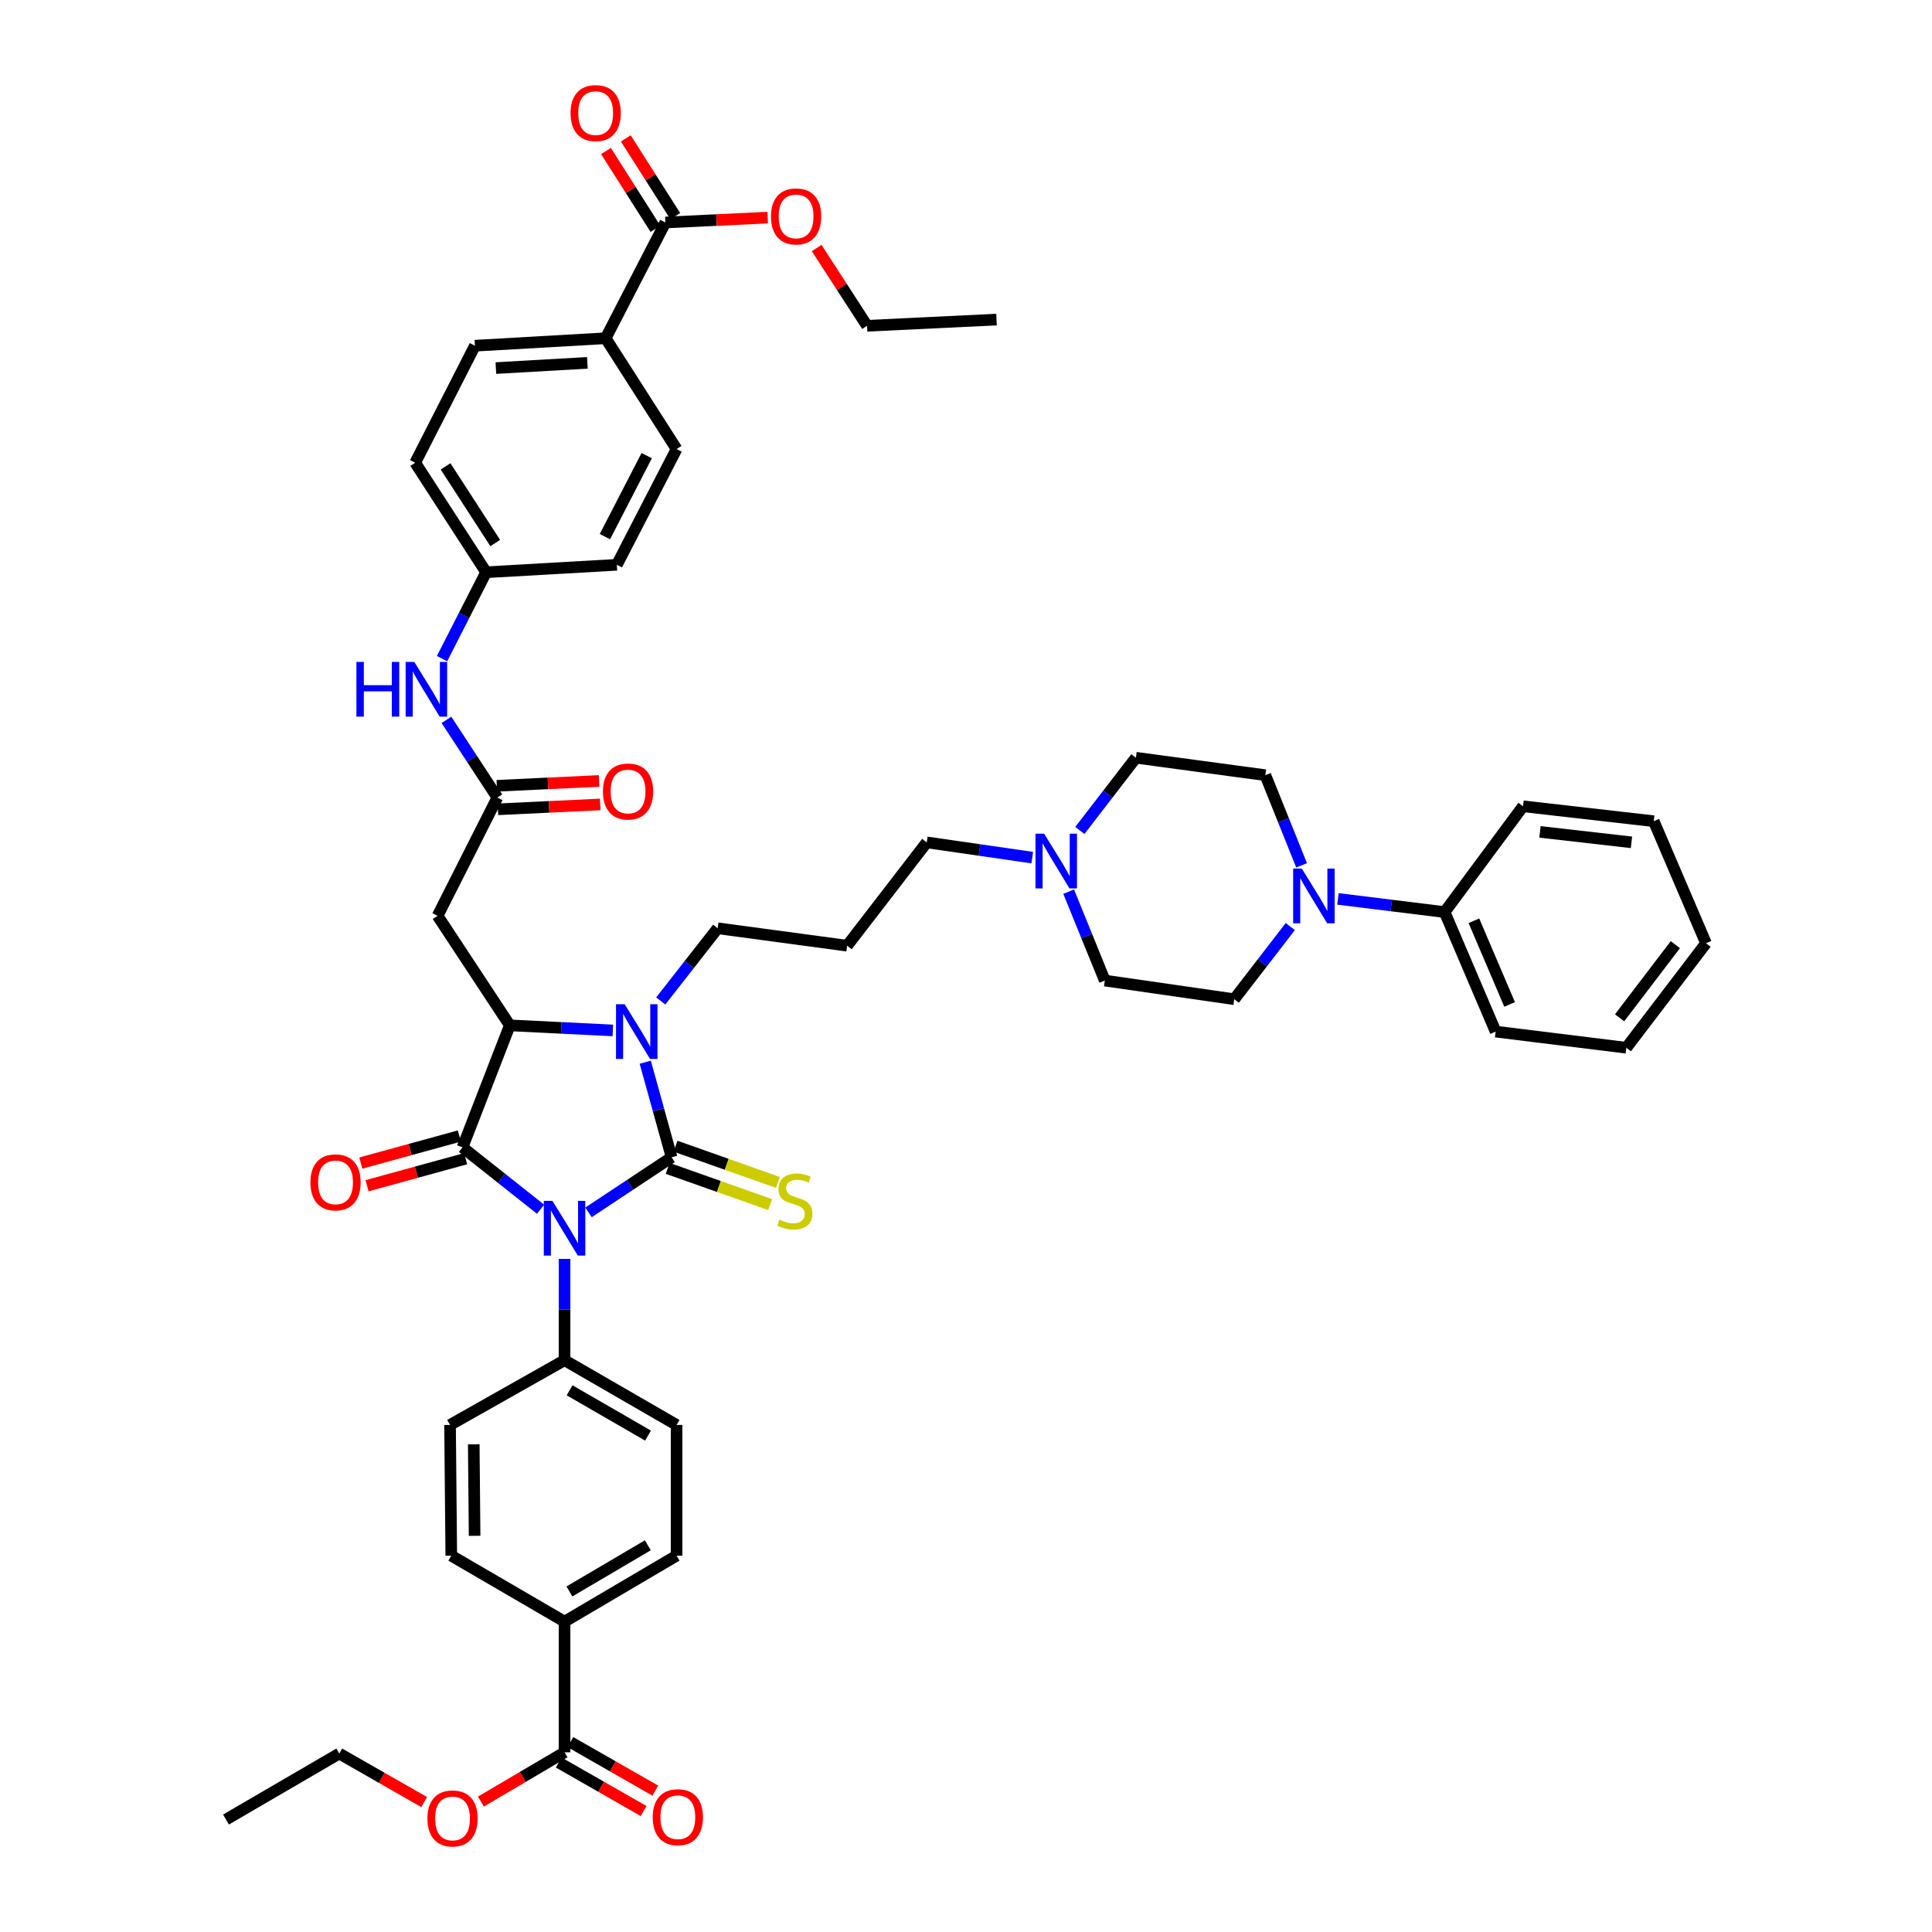 <?xml version='1.0' encoding='iso-8859-1'?>
<svg version='1.1' baseProfile='full'
              xmlns='http://www.w3.org/2000/svg'
                      xmlns:rdkit='http://www.rdkit.org/xml'
                      xmlns:xlink='http://www.w3.org/1999/xlink'
                  xml:space='preserve'
width='1000px' height='1000px' viewBox='0 0 1000 1000'>
<!-- END OF HEADER -->
<rect style='opacity:1.0;fill:#FFFFFF;stroke:none' width='1000' height='1000' x='0' y='0'> </rect>
<path class='bond-0' d='M 304.614,627.52 L 326.12,613.267' style='fill:none;fill-rule:evenodd;stroke:#0000FF;stroke-width:6px;stroke-linecap:butt;stroke-linejoin:miter;stroke-opacity:1' />
<path class='bond-0' d='M 326.12,613.267 L 347.625,599.014' style='fill:none;fill-rule:evenodd;stroke:#000000;stroke-width:6px;stroke-linecap:butt;stroke-linejoin:miter;stroke-opacity:1' />
<path class='bond-1' d='M 279.787,625.89 L 259.588,609.878' style='fill:none;fill-rule:evenodd;stroke:#0000FF;stroke-width:6px;stroke-linecap:butt;stroke-linejoin:miter;stroke-opacity:1' />
<path class='bond-1' d='M 259.588,609.878 L 239.389,593.867' style='fill:none;fill-rule:evenodd;stroke:#000000;stroke-width:6px;stroke-linecap:butt;stroke-linejoin:miter;stroke-opacity:1' />
<path class='bond-7' d='M 292.212,651.607 L 292.212,677.829' style='fill:none;fill-rule:evenodd;stroke:#0000FF;stroke-width:6px;stroke-linecap:butt;stroke-linejoin:miter;stroke-opacity:1' />
<path class='bond-7' d='M 292.212,677.829 L 292.212,704.051' style='fill:none;fill-rule:evenodd;stroke:#000000;stroke-width:6px;stroke-linecap:butt;stroke-linejoin:miter;stroke-opacity:1' />
<path class='bond-2' d='M 347.625,599.014 L 340.803,574.409' style='fill:none;fill-rule:evenodd;stroke:#000000;stroke-width:6px;stroke-linecap:butt;stroke-linejoin:miter;stroke-opacity:1' />
<path class='bond-2' d='M 340.803,574.409 L 333.981,549.804' style='fill:none;fill-rule:evenodd;stroke:#0000FF;stroke-width:6px;stroke-linecap:butt;stroke-linejoin:miter;stroke-opacity:1' />
<path class='bond-8' d='M 345.596,604.753 L 372.1,614.126' style='fill:none;fill-rule:evenodd;stroke:#000000;stroke-width:6px;stroke-linecap:butt;stroke-linejoin:miter;stroke-opacity:1' />
<path class='bond-8' d='M 372.1,614.126 L 398.604,623.499' style='fill:none;fill-rule:evenodd;stroke:#CCCC00;stroke-width:6px;stroke-linecap:butt;stroke-linejoin:miter;stroke-opacity:1' />
<path class='bond-8' d='M 349.655,593.275 L 376.159,602.648' style='fill:none;fill-rule:evenodd;stroke:#000000;stroke-width:6px;stroke-linecap:butt;stroke-linejoin:miter;stroke-opacity:1' />
<path class='bond-8' d='M 376.159,602.648 L 402.663,612.022' style='fill:none;fill-rule:evenodd;stroke:#CCCC00;stroke-width:6px;stroke-linecap:butt;stroke-linejoin:miter;stroke-opacity:1' />
<path class='bond-3' d='M 239.389,593.867 L 263.866,530.723' style='fill:none;fill-rule:evenodd;stroke:#000000;stroke-width:6px;stroke-linecap:butt;stroke-linejoin:miter;stroke-opacity:1' />
<path class='bond-12' d='M 237.778,587.997 L 212.27,594.998' style='fill:none;fill-rule:evenodd;stroke:#000000;stroke-width:6px;stroke-linecap:butt;stroke-linejoin:miter;stroke-opacity:1' />
<path class='bond-12' d='M 212.27,594.998 L 186.761,601.999' style='fill:none;fill-rule:evenodd;stroke:#FF0000;stroke-width:6px;stroke-linecap:butt;stroke-linejoin:miter;stroke-opacity:1' />
<path class='bond-12' d='M 241,599.737 L 215.492,606.738' style='fill:none;fill-rule:evenodd;stroke:#000000;stroke-width:6px;stroke-linecap:butt;stroke-linejoin:miter;stroke-opacity:1' />
<path class='bond-12' d='M 215.492,606.738 L 189.983,613.739' style='fill:none;fill-rule:evenodd;stroke:#FF0000;stroke-width:6px;stroke-linecap:butt;stroke-linejoin:miter;stroke-opacity:1' />
<path class='bond-24' d='M 342.002,518.098 L 356.731,499.284' style='fill:none;fill-rule:evenodd;stroke:#0000FF;stroke-width:6px;stroke-linecap:butt;stroke-linejoin:miter;stroke-opacity:1' />
<path class='bond-24' d='M 356.731,499.284 L 371.46,480.47' style='fill:none;fill-rule:evenodd;stroke:#000000;stroke-width:6px;stroke-linecap:butt;stroke-linejoin:miter;stroke-opacity:1' />
<path class='bond-47' d='M 317.202,533.347 L 290.534,532.035' style='fill:none;fill-rule:evenodd;stroke:#0000FF;stroke-width:6px;stroke-linecap:butt;stroke-linejoin:miter;stroke-opacity:1' />
<path class='bond-47' d='M 290.534,532.035 L 263.866,530.723' style='fill:none;fill-rule:evenodd;stroke:#000000;stroke-width:6px;stroke-linecap:butt;stroke-linejoin:miter;stroke-opacity:1' />
<path class='bond-4' d='M 263.866,530.723 L 226.498,474.025' style='fill:none;fill-rule:evenodd;stroke:#000000;stroke-width:6px;stroke-linecap:butt;stroke-linejoin:miter;stroke-opacity:1' />
<path class='bond-6' d='M 226.498,474.025 L 257.434,412.815' style='fill:none;fill-rule:evenodd;stroke:#000000;stroke-width:6px;stroke-linecap:butt;stroke-linejoin:miter;stroke-opacity:1' />
<path class='bond-5' d='M 673.703,447.887 L 664.327,424.561' style='fill:none;fill-rule:evenodd;stroke:#0000FF;stroke-width:6px;stroke-linecap:butt;stroke-linejoin:miter;stroke-opacity:1' />
<path class='bond-5' d='M 664.327,424.561 L 654.952,401.236' style='fill:none;fill-rule:evenodd;stroke:#000000;stroke-width:6px;stroke-linecap:butt;stroke-linejoin:miter;stroke-opacity:1' />
<path class='bond-18' d='M 692.516,465.268 L 720.124,468.679' style='fill:none;fill-rule:evenodd;stroke:#0000FF;stroke-width:6px;stroke-linecap:butt;stroke-linejoin:miter;stroke-opacity:1' />
<path class='bond-18' d='M 720.124,468.679 L 747.733,472.09' style='fill:none;fill-rule:evenodd;stroke:#000000;stroke-width:6px;stroke-linecap:butt;stroke-linejoin:miter;stroke-opacity:1' />
<path class='bond-50' d='M 667.852,479.578 L 653.35,498.387' style='fill:none;fill-rule:evenodd;stroke:#0000FF;stroke-width:6px;stroke-linecap:butt;stroke-linejoin:miter;stroke-opacity:1' />
<path class='bond-50' d='M 653.35,498.387 L 638.848,517.196' style='fill:none;fill-rule:evenodd;stroke:#000000;stroke-width:6px;stroke-linecap:butt;stroke-linejoin:miter;stroke-opacity:1' />
<path class='bond-13' d='M 257.434,412.815 L 244.257,392.708' style='fill:none;fill-rule:evenodd;stroke:#000000;stroke-width:6px;stroke-linecap:butt;stroke-linejoin:miter;stroke-opacity:1' />
<path class='bond-13' d='M 244.257,392.708 L 231.08,372.601' style='fill:none;fill-rule:evenodd;stroke:#0000FF;stroke-width:6px;stroke-linecap:butt;stroke-linejoin:miter;stroke-opacity:1' />
<path class='bond-19' d='M 257.724,418.895 L 284.198,417.635' style='fill:none;fill-rule:evenodd;stroke:#000000;stroke-width:6px;stroke-linecap:butt;stroke-linejoin:miter;stroke-opacity:1' />
<path class='bond-19' d='M 284.198,417.635 L 310.672,416.375' style='fill:none;fill-rule:evenodd;stroke:#FF0000;stroke-width:6px;stroke-linecap:butt;stroke-linejoin:miter;stroke-opacity:1' />
<path class='bond-19' d='M 257.145,406.735 L 283.619,405.475' style='fill:none;fill-rule:evenodd;stroke:#000000;stroke-width:6px;stroke-linecap:butt;stroke-linejoin:miter;stroke-opacity:1' />
<path class='bond-19' d='M 283.619,405.475 L 310.094,404.215' style='fill:none;fill-rule:evenodd;stroke:#FF0000;stroke-width:6px;stroke-linecap:butt;stroke-linejoin:miter;stroke-opacity:1' />
<path class='bond-22' d='M 292.212,704.051 L 232.944,737.544' style='fill:none;fill-rule:evenodd;stroke:#000000;stroke-width:6px;stroke-linecap:butt;stroke-linejoin:miter;stroke-opacity:1' />
<path class='bond-23' d='M 292.212,704.051 L 350.196,737.544' style='fill:none;fill-rule:evenodd;stroke:#000000;stroke-width:6px;stroke-linecap:butt;stroke-linejoin:miter;stroke-opacity:1' />
<path class='bond-23' d='M 294.82,719.617 L 335.409,743.062' style='fill:none;fill-rule:evenodd;stroke:#000000;stroke-width:6px;stroke-linecap:butt;stroke-linejoin:miter;stroke-opacity:1' />
<path class='bond-9' d='M 344.399,115.161 L 313.483,175.078' style='fill:none;fill-rule:evenodd;stroke:#000000;stroke-width:6px;stroke-linecap:butt;stroke-linejoin:miter;stroke-opacity:1' />
<path class='bond-20' d='M 349.535,111.892 L 336.724,91.763' style='fill:none;fill-rule:evenodd;stroke:#000000;stroke-width:6px;stroke-linecap:butt;stroke-linejoin:miter;stroke-opacity:1' />
<path class='bond-20' d='M 336.724,91.763 L 323.914,71.634' style='fill:none;fill-rule:evenodd;stroke:#FF0000;stroke-width:6px;stroke-linecap:butt;stroke-linejoin:miter;stroke-opacity:1' />
<path class='bond-20' d='M 339.264,118.429 L 326.454,98.3' style='fill:none;fill-rule:evenodd;stroke:#000000;stroke-width:6px;stroke-linecap:butt;stroke-linejoin:miter;stroke-opacity:1' />
<path class='bond-20' d='M 326.454,98.3 L 313.643,78.171' style='fill:none;fill-rule:evenodd;stroke:#FF0000;stroke-width:6px;stroke-linecap:butt;stroke-linejoin:miter;stroke-opacity:1' />
<path class='bond-34' d='M 344.399,115.161 L 370.88,113.898' style='fill:none;fill-rule:evenodd;stroke:#000000;stroke-width:6px;stroke-linecap:butt;stroke-linejoin:miter;stroke-opacity:1' />
<path class='bond-34' d='M 370.88,113.898 L 397.361,112.635' style='fill:none;fill-rule:evenodd;stroke:#FF0000;stroke-width:6px;stroke-linecap:butt;stroke-linejoin:miter;stroke-opacity:1' />
<path class='bond-10' d='M 292.212,906.989 L 292.212,839.348' style='fill:none;fill-rule:evenodd;stroke:#000000;stroke-width:6px;stroke-linecap:butt;stroke-linejoin:miter;stroke-opacity:1' />
<path class='bond-21' d='M 289.191,912.274 L 311.164,924.833' style='fill:none;fill-rule:evenodd;stroke:#000000;stroke-width:6px;stroke-linecap:butt;stroke-linejoin:miter;stroke-opacity:1' />
<path class='bond-21' d='M 311.164,924.833 L 333.136,937.392' style='fill:none;fill-rule:evenodd;stroke:#FF0000;stroke-width:6px;stroke-linecap:butt;stroke-linejoin:miter;stroke-opacity:1' />
<path class='bond-21' d='M 295.233,901.704 L 317.205,914.263' style='fill:none;fill-rule:evenodd;stroke:#000000;stroke-width:6px;stroke-linecap:butt;stroke-linejoin:miter;stroke-opacity:1' />
<path class='bond-21' d='M 317.205,914.263 L 339.177,926.822' style='fill:none;fill-rule:evenodd;stroke:#FF0000;stroke-width:6px;stroke-linecap:butt;stroke-linejoin:miter;stroke-opacity:1' />
<path class='bond-33' d='M 292.212,906.989 L 270.562,919.74' style='fill:none;fill-rule:evenodd;stroke:#000000;stroke-width:6px;stroke-linecap:butt;stroke-linejoin:miter;stroke-opacity:1' />
<path class='bond-33' d='M 270.562,919.74 L 248.911,932.491' style='fill:none;fill-rule:evenodd;stroke:#FF0000;stroke-width:6px;stroke-linecap:butt;stroke-linejoin:miter;stroke-opacity:1' />
<path class='bond-11' d='M 534.276,443.897 L 506.986,439.955' style='fill:none;fill-rule:evenodd;stroke:#0000FF;stroke-width:6px;stroke-linecap:butt;stroke-linejoin:miter;stroke-opacity:1' />
<path class='bond-11' d='M 506.986,439.955 L 479.696,436.014' style='fill:none;fill-rule:evenodd;stroke:#000000;stroke-width:6px;stroke-linecap:butt;stroke-linejoin:miter;stroke-opacity:1' />
<path class='bond-29' d='M 553.141,461.521 L 562.492,484.529' style='fill:none;fill-rule:evenodd;stroke:#0000FF;stroke-width:6px;stroke-linecap:butt;stroke-linejoin:miter;stroke-opacity:1' />
<path class='bond-29' d='M 562.492,484.529 L 571.842,507.538' style='fill:none;fill-rule:evenodd;stroke:#000000;stroke-width:6px;stroke-linecap:butt;stroke-linejoin:miter;stroke-opacity:1' />
<path class='bond-30' d='M 558.928,429.844 L 573.437,411.025' style='fill:none;fill-rule:evenodd;stroke:#0000FF;stroke-width:6px;stroke-linecap:butt;stroke-linejoin:miter;stroke-opacity:1' />
<path class='bond-30' d='M 573.437,411.025 L 587.946,392.207' style='fill:none;fill-rule:evenodd;stroke:#000000;stroke-width:6px;stroke-linecap:butt;stroke-linejoin:miter;stroke-opacity:1' />
<path class='bond-31' d='M 228.797,340.906 L 240.208,318.552' style='fill:none;fill-rule:evenodd;stroke:#0000FF;stroke-width:6px;stroke-linecap:butt;stroke-linejoin:miter;stroke-opacity:1' />
<path class='bond-31' d='M 240.208,318.552 L 251.618,296.199' style='fill:none;fill-rule:evenodd;stroke:#000000;stroke-width:6px;stroke-linecap:butt;stroke-linejoin:miter;stroke-opacity:1' />
<path class='bond-14' d='M 292.212,839.348 L 350.196,805.205' style='fill:none;fill-rule:evenodd;stroke:#000000;stroke-width:6px;stroke-linecap:butt;stroke-linejoin:miter;stroke-opacity:1' />
<path class='bond-14' d='M 294.732,823.735 L 335.321,799.836' style='fill:none;fill-rule:evenodd;stroke:#000000;stroke-width:6px;stroke-linecap:butt;stroke-linejoin:miter;stroke-opacity:1' />
<path class='bond-48' d='M 292.212,839.348 L 233.579,805.205' style='fill:none;fill-rule:evenodd;stroke:#000000;stroke-width:6px;stroke-linecap:butt;stroke-linejoin:miter;stroke-opacity:1' />
<path class='bond-15' d='M 313.483,175.078 L 245.821,178.94' style='fill:none;fill-rule:evenodd;stroke:#000000;stroke-width:6px;stroke-linecap:butt;stroke-linejoin:miter;stroke-opacity:1' />
<path class='bond-15' d='M 304.028,187.812 L 256.664,190.516' style='fill:none;fill-rule:evenodd;stroke:#000000;stroke-width:6px;stroke-linecap:butt;stroke-linejoin:miter;stroke-opacity:1' />
<path class='bond-49' d='M 313.483,175.078 L 350.196,232.426' style='fill:none;fill-rule:evenodd;stroke:#000000;stroke-width:6px;stroke-linecap:butt;stroke-linejoin:miter;stroke-opacity:1' />
<path class='bond-16' d='M 638.848,517.196 L 571.842,507.538' style='fill:none;fill-rule:evenodd;stroke:#000000;stroke-width:6px;stroke-linecap:butt;stroke-linejoin:miter;stroke-opacity:1' />
<path class='bond-17' d='M 654.952,401.236 L 587.946,392.207' style='fill:none;fill-rule:evenodd;stroke:#000000;stroke-width:6px;stroke-linecap:butt;stroke-linejoin:miter;stroke-opacity:1' />
<path class='bond-38' d='M 747.733,472.09 L 774.144,533.956' style='fill:none;fill-rule:evenodd;stroke:#000000;stroke-width:6px;stroke-linecap:butt;stroke-linejoin:miter;stroke-opacity:1' />
<path class='bond-38' d='M 762.891,476.59 L 781.379,519.896' style='fill:none;fill-rule:evenodd;stroke:#000000;stroke-width:6px;stroke-linecap:butt;stroke-linejoin:miter;stroke-opacity:1' />
<path class='bond-39' d='M 747.733,472.09 L 788.321,417.326' style='fill:none;fill-rule:evenodd;stroke:#000000;stroke-width:6px;stroke-linecap:butt;stroke-linejoin:miter;stroke-opacity:1' />
<path class='bond-25' d='M 232.944,737.544 L 233.579,805.205' style='fill:none;fill-rule:evenodd;stroke:#000000;stroke-width:6px;stroke-linecap:butt;stroke-linejoin:miter;stroke-opacity:1' />
<path class='bond-25' d='M 245.213,747.578 L 245.658,794.942' style='fill:none;fill-rule:evenodd;stroke:#000000;stroke-width:6px;stroke-linecap:butt;stroke-linejoin:miter;stroke-opacity:1' />
<path class='bond-26' d='M 350.196,737.544 L 350.196,805.205' style='fill:none;fill-rule:evenodd;stroke:#000000;stroke-width:6px;stroke-linecap:butt;stroke-linejoin:miter;stroke-opacity:1' />
<path class='bond-32' d='M 371.46,480.47 L 438.473,489.499' style='fill:none;fill-rule:evenodd;stroke:#000000;stroke-width:6px;stroke-linecap:butt;stroke-linejoin:miter;stroke-opacity:1' />
<path class='bond-27' d='M 350.196,232.426 L 319.28,292.337' style='fill:none;fill-rule:evenodd;stroke:#000000;stroke-width:6px;stroke-linecap:butt;stroke-linejoin:miter;stroke-opacity:1' />
<path class='bond-27' d='M 334.739,235.83 L 313.098,277.767' style='fill:none;fill-rule:evenodd;stroke:#000000;stroke-width:6px;stroke-linecap:butt;stroke-linejoin:miter;stroke-opacity:1' />
<path class='bond-28' d='M 245.821,178.94 L 214.905,239.514' style='fill:none;fill-rule:evenodd;stroke:#000000;stroke-width:6px;stroke-linecap:butt;stroke-linejoin:miter;stroke-opacity:1' />
<path class='bond-35' d='M 251.618,296.199 L 319.28,292.337' style='fill:none;fill-rule:evenodd;stroke:#000000;stroke-width:6px;stroke-linecap:butt;stroke-linejoin:miter;stroke-opacity:1' />
<path class='bond-36' d='M 251.618,296.199 L 214.905,239.514' style='fill:none;fill-rule:evenodd;stroke:#000000;stroke-width:6px;stroke-linecap:butt;stroke-linejoin:miter;stroke-opacity:1' />
<path class='bond-36' d='M 256.329,281.078 L 230.631,241.399' style='fill:none;fill-rule:evenodd;stroke:#000000;stroke-width:6px;stroke-linecap:butt;stroke-linejoin:miter;stroke-opacity:1' />
<path class='bond-37' d='M 438.473,489.499 L 479.696,436.014' style='fill:none;fill-rule:evenodd;stroke:#000000;stroke-width:6px;stroke-linecap:butt;stroke-linejoin:miter;stroke-opacity:1' />
<path class='bond-41' d='M 219.541,932.745 L 197.572,920.192' style='fill:none;fill-rule:evenodd;stroke:#FF0000;stroke-width:6px;stroke-linecap:butt;stroke-linejoin:miter;stroke-opacity:1' />
<path class='bond-41' d='M 197.572,920.192 L 175.603,907.638' style='fill:none;fill-rule:evenodd;stroke:#000000;stroke-width:6px;stroke-linecap:butt;stroke-linejoin:miter;stroke-opacity:1' />
<path class='bond-40' d='M 422.709,128.383 L 435.745,148.508' style='fill:none;fill-rule:evenodd;stroke:#FF0000;stroke-width:6px;stroke-linecap:butt;stroke-linejoin:miter;stroke-opacity:1' />
<path class='bond-40' d='M 435.745,148.508 L 448.78,168.633' style='fill:none;fill-rule:evenodd;stroke:#000000;stroke-width:6px;stroke-linecap:butt;stroke-linejoin:miter;stroke-opacity:1' />
<path class='bond-45' d='M 774.144,533.956 L 841.793,542.315' style='fill:none;fill-rule:evenodd;stroke:#000000;stroke-width:6px;stroke-linecap:butt;stroke-linejoin:miter;stroke-opacity:1' />
<path class='bond-44' d='M 788.321,417.326 L 855.976,425.057' style='fill:none;fill-rule:evenodd;stroke:#000000;stroke-width:6px;stroke-linecap:butt;stroke-linejoin:miter;stroke-opacity:1' />
<path class='bond-44' d='M 797.087,430.581 L 844.445,435.993' style='fill:none;fill-rule:evenodd;stroke:#000000;stroke-width:6px;stroke-linecap:butt;stroke-linejoin:miter;stroke-opacity:1' />
<path class='bond-42' d='M 448.78,168.633 L 515.793,165.413' style='fill:none;fill-rule:evenodd;stroke:#000000;stroke-width:6px;stroke-linecap:butt;stroke-linejoin:miter;stroke-opacity:1' />
<path class='bond-43' d='M 175.603,907.638 L 116.97,941.787' style='fill:none;fill-rule:evenodd;stroke:#000000;stroke-width:6px;stroke-linecap:butt;stroke-linejoin:miter;stroke-opacity:1' />
<path class='bond-46' d='M 855.976,425.057 L 883.03,488.214' style='fill:none;fill-rule:evenodd;stroke:#000000;stroke-width:6px;stroke-linecap:butt;stroke-linejoin:miter;stroke-opacity:1' />
<path class='bond-51' d='M 841.793,542.315 L 883.03,488.214' style='fill:none;fill-rule:evenodd;stroke:#000000;stroke-width:6px;stroke-linecap:butt;stroke-linejoin:miter;stroke-opacity:1' />
<path class='bond-51' d='M 838.296,526.82 L 867.162,488.949' style='fill:none;fill-rule:evenodd;stroke:#000000;stroke-width:6px;stroke-linecap:butt;stroke-linejoin:miter;stroke-opacity:1' />
<path  class='atom-0' d='M 285.952 621.579
L 295.232 636.579
Q 296.152 638.059, 297.632 640.739
Q 299.112 643.419, 299.192 643.579
L 299.192 621.579
L 302.952 621.579
L 302.952 649.899
L 299.072 649.899
L 289.112 633.499
Q 287.952 631.579, 286.712 629.379
Q 285.512 627.179, 285.152 626.499
L 285.152 649.899
L 281.472 649.899
L 281.472 621.579
L 285.952 621.579
' fill='#0000FF'/>
<path  class='atom-3' d='M 323.327 519.796
L 332.607 534.796
Q 333.527 536.276, 335.007 538.956
Q 336.487 541.636, 336.567 541.796
L 336.567 519.796
L 340.327 519.796
L 340.327 548.116
L 336.447 548.116
L 326.487 531.716
Q 325.327 529.796, 324.087 527.596
Q 322.887 525.396, 322.527 524.716
L 322.527 548.116
L 318.847 548.116
L 318.847 519.796
L 323.327 519.796
' fill='#0000FF'/>
<path  class='atom-6' d='M 673.811 449.57
L 683.091 464.57
Q 684.011 466.05, 685.491 468.73
Q 686.971 471.41, 687.051 471.57
L 687.051 449.57
L 690.811 449.57
L 690.811 477.89
L 686.931 477.89
L 676.971 461.49
Q 675.811 459.57, 674.571 457.37
Q 673.371 455.17, 673.011 454.49
L 673.011 477.89
L 669.331 477.89
L 669.331 449.57
L 673.811 449.57
' fill='#0000FF'/>
<path  class='atom-9' d='M 403.405 631.29
Q 403.725 631.41, 405.045 631.97
Q 406.365 632.53, 407.805 632.89
Q 409.285 633.21, 410.725 633.21
Q 413.405 633.21, 414.965 631.93
Q 416.525 630.61, 416.525 628.33
Q 416.525 626.77, 415.725 625.81
Q 414.965 624.85, 413.765 624.33
Q 412.565 623.81, 410.565 623.21
Q 408.045 622.45, 406.525 621.73
Q 405.045 621.01, 403.965 619.49
Q 402.925 617.97, 402.925 615.41
Q 402.925 611.85, 405.325 609.65
Q 407.765 607.45, 412.565 607.45
Q 415.845 607.45, 419.565 609.01
L 418.645 612.09
Q 415.245 610.69, 412.685 610.69
Q 409.925 610.69, 408.405 611.85
Q 406.885 612.97, 406.925 614.93
Q 406.925 616.45, 407.685 617.37
Q 408.485 618.29, 409.605 618.81
Q 410.765 619.33, 412.685 619.93
Q 415.245 620.73, 416.765 621.53
Q 418.285 622.33, 419.365 623.97
Q 420.485 625.57, 420.485 628.33
Q 420.485 632.25, 417.845 634.37
Q 415.245 636.45, 410.885 636.45
Q 408.365 636.45, 406.445 635.89
Q 404.565 635.37, 402.325 634.45
L 403.405 631.29
' fill='#CCCC00'/>
<path  class='atom-12' d='M 540.449 431.532
L 549.729 446.532
Q 550.649 448.012, 552.129 450.692
Q 553.609 453.372, 553.689 453.532
L 553.689 431.532
L 557.449 431.532
L 557.449 459.852
L 553.569 459.852
L 543.609 443.452
Q 542.449 441.532, 541.209 439.332
Q 540.009 437.132, 539.649 436.452
L 539.649 459.852
L 535.969 459.852
L 535.969 431.532
L 540.449 431.532
' fill='#0000FF'/>
<path  class='atom-13' d='M 160.668 611.985
Q 160.668 605.185, 164.028 601.385
Q 167.388 597.585, 173.668 597.585
Q 179.948 597.585, 183.308 601.385
Q 186.668 605.185, 186.668 611.985
Q 186.668 618.865, 183.268 622.785
Q 179.868 626.665, 173.668 626.665
Q 167.428 626.665, 164.028 622.785
Q 160.668 618.905, 160.668 611.985
M 173.668 623.465
Q 177.988 623.465, 180.308 620.585
Q 182.668 617.665, 182.668 611.985
Q 182.668 606.425, 180.308 603.625
Q 177.988 600.785, 173.668 600.785
Q 169.348 600.785, 166.988 603.585
Q 164.668 606.385, 164.668 611.985
Q 164.668 617.705, 166.988 620.585
Q 169.348 623.465, 173.668 623.465
' fill='#FF0000'/>
<path  class='atom-14' d='M 184.482 342.606
L 188.322 342.606
L 188.322 354.646
L 202.802 354.646
L 202.802 342.606
L 206.642 342.606
L 206.642 370.926
L 202.802 370.926
L 202.802 357.846
L 188.322 357.846
L 188.322 370.926
L 184.482 370.926
L 184.482 342.606
' fill='#0000FF'/>
<path  class='atom-14' d='M 214.442 342.606
L 223.722 357.606
Q 224.642 359.086, 226.122 361.766
Q 227.602 364.446, 227.682 364.606
L 227.682 342.606
L 231.442 342.606
L 231.442 370.926
L 227.562 370.926
L 217.602 354.526
Q 216.442 352.606, 215.202 350.406
Q 214.002 348.206, 213.642 347.526
L 213.642 370.926
L 209.962 370.926
L 209.962 342.606
L 214.442 342.606
' fill='#0000FF'/>
<path  class='atom-20' d='M 312.076 409.676
Q 312.076 402.876, 315.436 399.076
Q 318.796 395.276, 325.076 395.276
Q 331.356 395.276, 334.716 399.076
Q 338.076 402.876, 338.076 409.676
Q 338.076 416.556, 334.676 420.476
Q 331.276 424.356, 325.076 424.356
Q 318.836 424.356, 315.436 420.476
Q 312.076 416.596, 312.076 409.676
M 325.076 421.156
Q 329.396 421.156, 331.716 418.276
Q 334.076 415.356, 334.076 409.676
Q 334.076 404.116, 331.716 401.316
Q 329.396 398.476, 325.076 398.476
Q 320.756 398.476, 318.396 401.276
Q 316.076 404.076, 316.076 409.676
Q 316.076 415.396, 318.396 418.276
Q 320.756 421.156, 325.076 421.156
' fill='#FF0000'/>
<path  class='atom-21' d='M 295.316 58.542
Q 295.316 51.742, 298.676 47.942
Q 302.036 44.142, 308.316 44.142
Q 314.596 44.142, 317.956 47.942
Q 321.316 51.742, 321.316 58.542
Q 321.316 65.422, 317.916 69.342
Q 314.516 73.222, 308.316 73.222
Q 302.076 73.222, 298.676 69.342
Q 295.316 65.462, 295.316 58.542
M 308.316 70.022
Q 312.636 70.022, 314.956 67.142
Q 317.316 64.222, 317.316 58.542
Q 317.316 52.982, 314.956 50.182
Q 312.636 47.342, 308.316 47.342
Q 303.996 47.342, 301.636 50.142
Q 299.316 52.942, 299.316 58.542
Q 299.316 64.262, 301.636 67.142
Q 303.996 70.022, 308.316 70.022
' fill='#FF0000'/>
<path  class='atom-22' d='M 337.845 940.582
Q 337.845 933.782, 341.205 929.982
Q 344.565 926.182, 350.845 926.182
Q 357.125 926.182, 360.485 929.982
Q 363.845 933.782, 363.845 940.582
Q 363.845 947.462, 360.445 951.382
Q 357.045 955.262, 350.845 955.262
Q 344.605 955.262, 341.205 951.382
Q 337.845 947.502, 337.845 940.582
M 350.845 952.062
Q 355.165 952.062, 357.485 949.182
Q 359.845 946.262, 359.845 940.582
Q 359.845 935.022, 357.485 932.222
Q 355.165 929.382, 350.845 929.382
Q 346.525 929.382, 344.165 932.182
Q 341.845 934.982, 341.845 940.582
Q 341.845 946.302, 344.165 949.182
Q 346.525 952.062, 350.845 952.062
' fill='#FF0000'/>
<path  class='atom-34' d='M 221.229 941.218
Q 221.229 934.418, 224.589 930.618
Q 227.949 926.818, 234.229 926.818
Q 240.509 926.818, 243.869 930.618
Q 247.229 934.418, 247.229 941.218
Q 247.229 948.098, 243.829 952.018
Q 240.429 955.898, 234.229 955.898
Q 227.989 955.898, 224.589 952.018
Q 221.229 948.138, 221.229 941.218
M 234.229 952.698
Q 238.549 952.698, 240.869 949.818
Q 243.229 946.898, 243.229 941.218
Q 243.229 935.658, 240.869 932.858
Q 238.549 930.018, 234.229 930.018
Q 229.909 930.018, 227.549 932.818
Q 225.229 935.618, 225.229 941.218
Q 225.229 946.938, 227.549 949.818
Q 229.909 952.698, 234.229 952.698
' fill='#FF0000'/>
<path  class='atom-35' d='M 399.054 112.014
Q 399.054 105.214, 402.414 101.414
Q 405.774 97.614, 412.054 97.614
Q 418.334 97.614, 421.694 101.414
Q 425.054 105.214, 425.054 112.014
Q 425.054 118.894, 421.654 122.814
Q 418.254 126.694, 412.054 126.694
Q 405.814 126.694, 402.414 122.814
Q 399.054 118.934, 399.054 112.014
M 412.054 123.494
Q 416.374 123.494, 418.694 120.614
Q 421.054 117.694, 421.054 112.014
Q 421.054 106.454, 418.694 103.654
Q 416.374 100.814, 412.054 100.814
Q 407.734 100.814, 405.374 103.614
Q 403.054 106.414, 403.054 112.014
Q 403.054 117.734, 405.374 120.614
Q 407.734 123.494, 412.054 123.494
' fill='#FF0000'/>
</svg>
